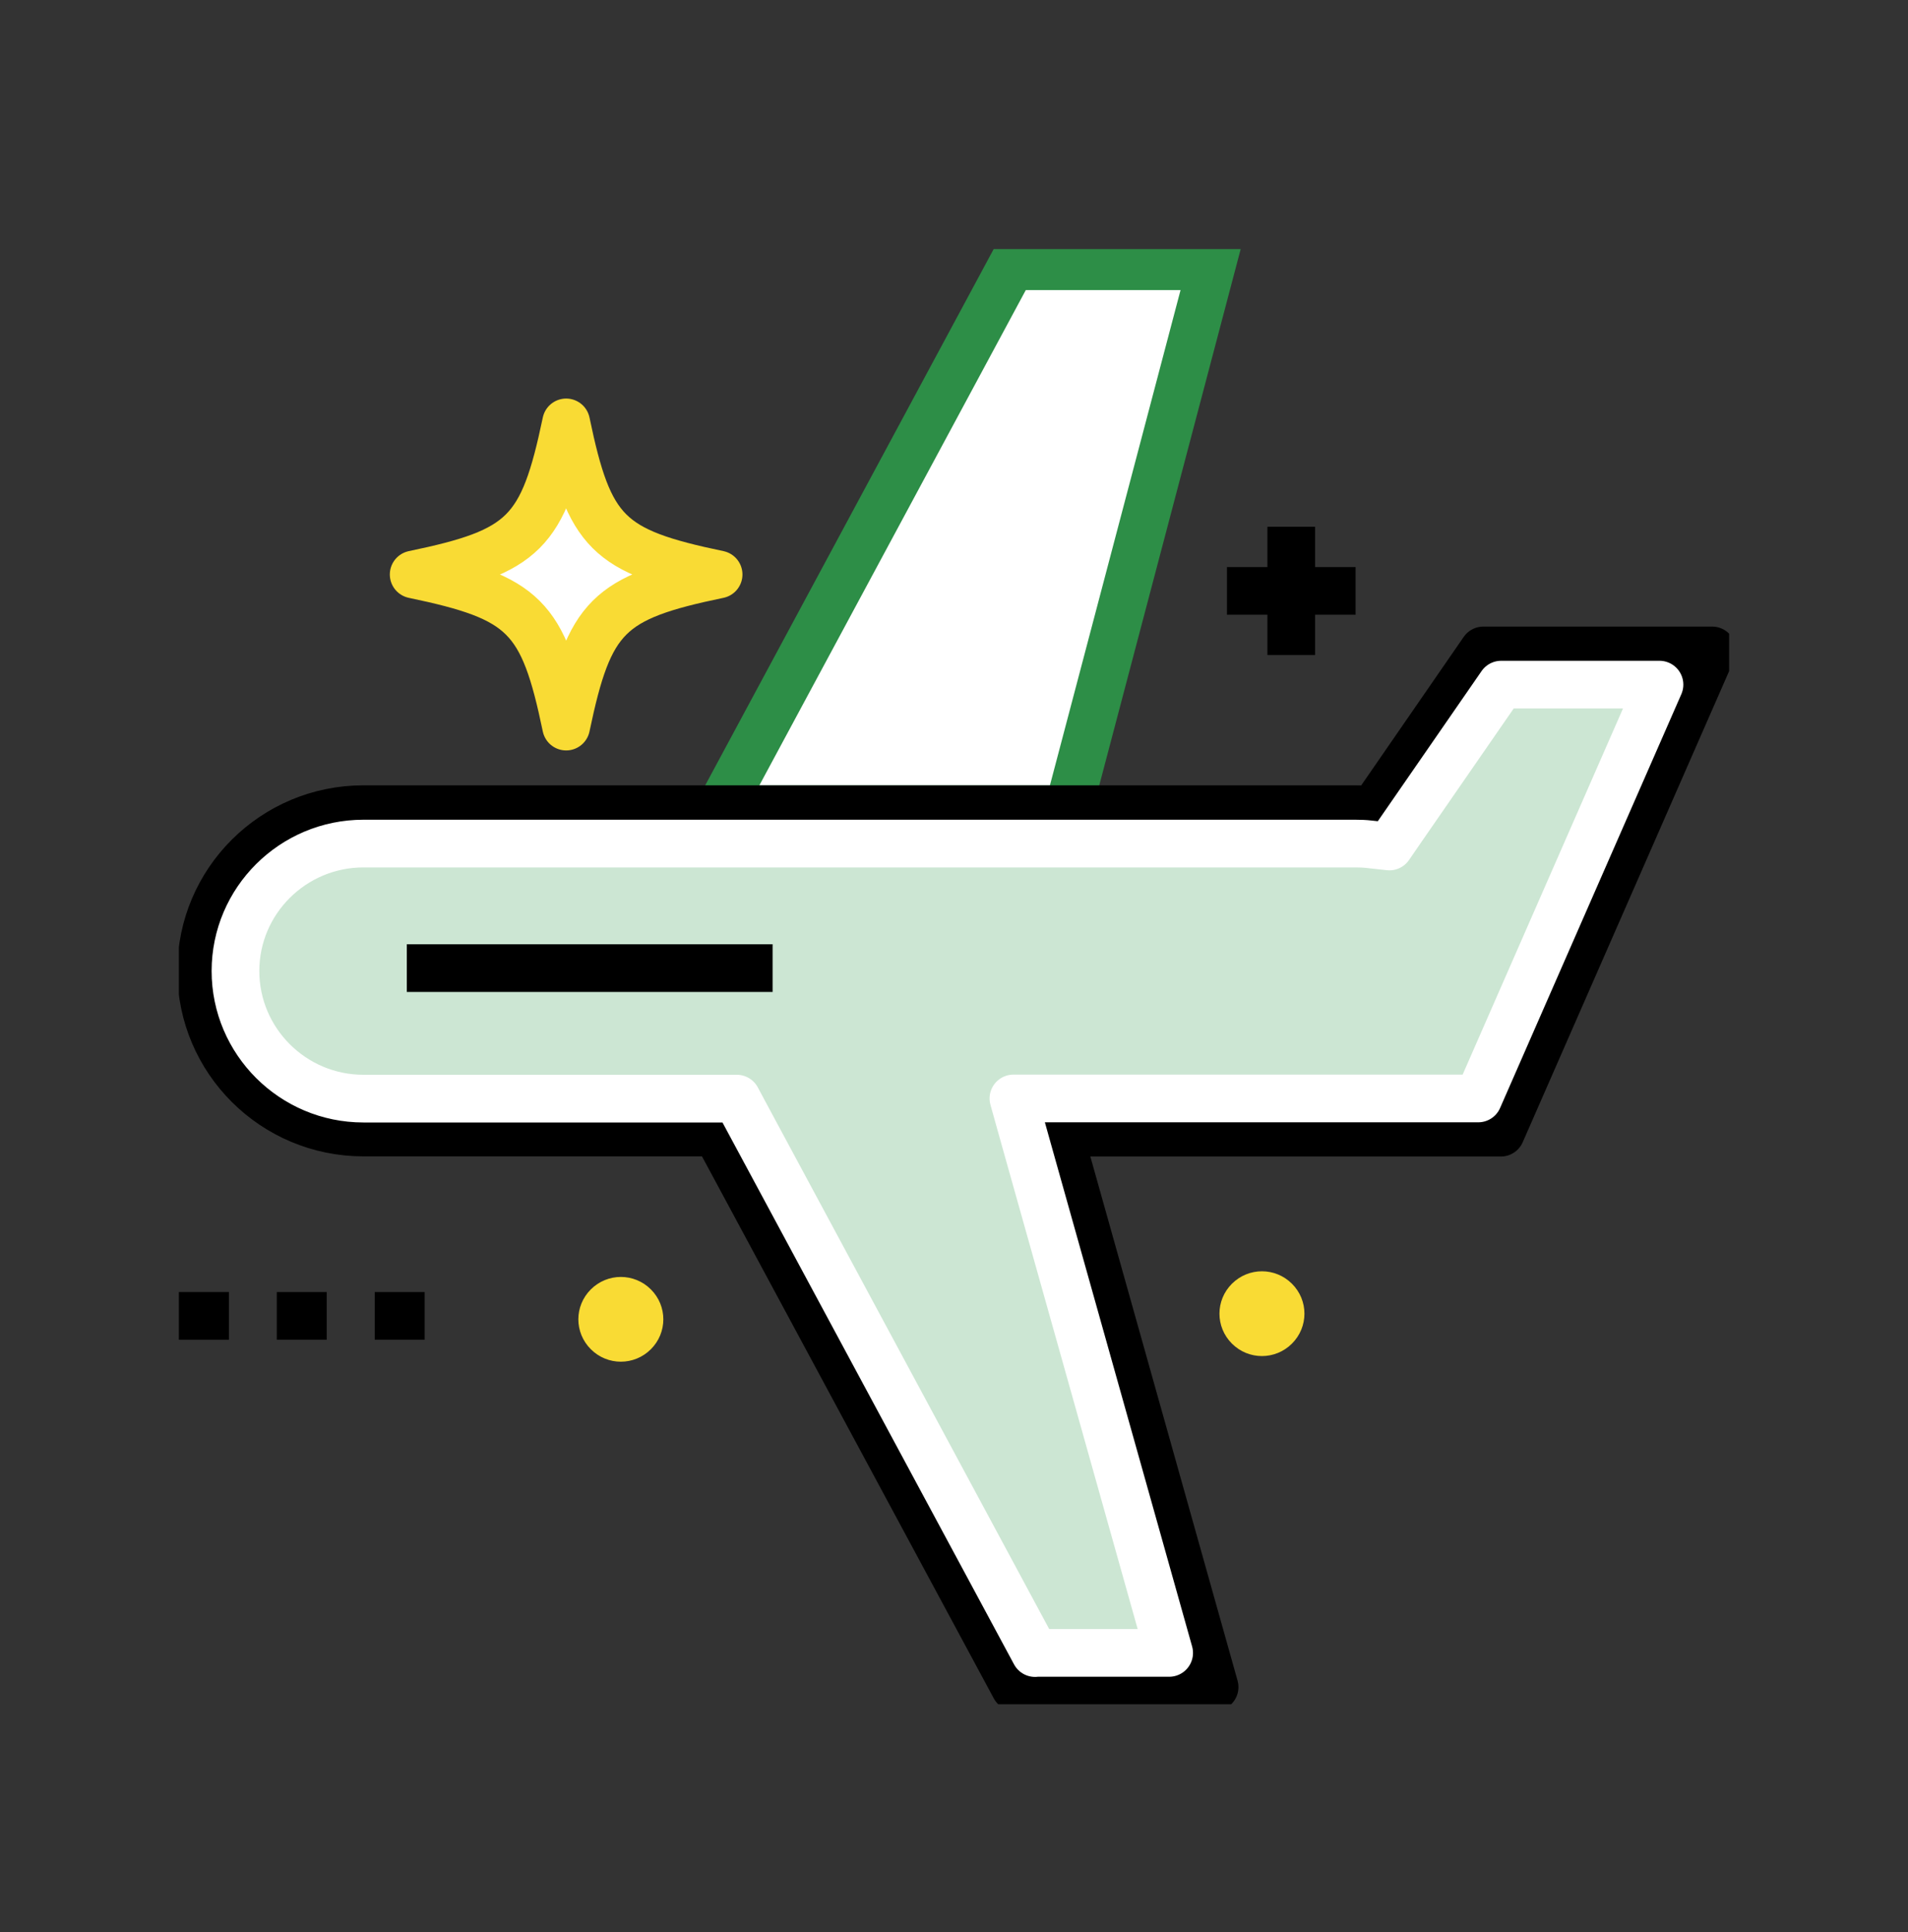 <svg width="80" height="81" viewBox="0 0 80 81" fill="none" xmlns="http://www.w3.org/2000/svg">
<rect x="0" y="0" width="80" height="81" fill="#333333" stroke="none"/>
<g clip-path="url(#clip0_35_1267)">
<path d="M42.413 11.16H50.797L44.793 33.922H30.166L42.413 11.16Z" fill="white" stroke="#2D8E47" stroke-width="2" stroke-linecap="round"/>
<path d="M15.238 33.922H56.852C57.097 33.922 57.334 33.937 57.571 33.965L62.195 27.267H71.788L62.929 47.483H44.397L50.927 70.726H42.549L30.03 47.476H15.238C11.484 47.476 8.435 44.443 8.435 40.699C8.435 36.956 11.477 33.922 15.238 33.922Z" fill="#CCE6D3"/>
<path d="M15.238 33.922H56.852C57.097 33.922 57.334 33.937 57.571 33.965L62.195 27.267H71.788L62.929 47.483H44.397L50.927 70.726H42.549L30.03 47.476H15.238C11.484 47.476 8.435 44.443 8.435 40.699C8.435 36.956 11.477 33.922 15.238 33.922Z" stroke="black" stroke-width="2" stroke-linecap="round" stroke-linejoin="round"/>
<path d="M43.398 69.292H49.021L43.002 47.871L42.492 46.049H61.98L69.58 28.701H62.943L58.743 34.776L58.255 35.486L57.399 35.392C57.219 35.371 57.032 35.364 56.838 35.364H15.238C12.282 35.364 9.873 37.759 9.873 40.706C9.873 43.654 12.282 46.056 15.238 46.056H30.892L31.295 46.809L43.398 69.299V69.292Z" stroke="white" stroke-width="2" stroke-linecap="round" stroke-linejoin="round"/>
<path d="M17.345 24.083C21.99 25.051 22.774 25.833 23.738 30.459C24.708 25.826 25.492 25.044 30.13 24.083C25.485 23.115 24.701 22.34 23.738 17.708C22.767 22.34 21.983 23.122 17.345 24.083Z" fill="white" stroke="#F9DB34" stroke-width="2" stroke-linecap="round" stroke-linejoin="round"/>
<path d="M24.773 56.562C25.47 57.258 26.592 57.258 27.29 56.562C27.987 55.867 27.987 54.748 27.29 54.053C26.592 53.357 25.47 53.357 24.773 54.053C24.075 54.748 24.075 55.867 24.773 56.562Z" fill="#F9DB34"/>
<path d="M51.653 56.326C52.351 57.022 53.472 57.022 54.17 56.326C54.868 55.63 54.868 54.511 54.17 53.816C53.472 53.12 52.351 53.12 51.653 53.816C50.956 54.511 50.956 55.63 51.653 56.326Z" fill="#F9DB34"/>
<path d="M51.445 24.771H56.838" stroke="black" stroke-width="2" stroke-linejoin="round"/>
<path d="M54.141 22.082V27.461" stroke="black" stroke-width="2" stroke-linejoin="round"/>
<path d="M7.5 55.164H9.6" stroke="black" stroke-width="2"/>
<path d="M11.606 55.164H13.699" stroke="black" stroke-width="2"/>
<path d="M15.712 55.164H17.805" stroke="black" stroke-width="2"/>
<path d="M17.057 40.584H32.395" stroke="black" stroke-width="2"/>
</g>
<defs>
<clipPath id="clip0_35_1267">
<rect width="65" height="61" fill="white" transform="translate(7.5 10.443)"/>
</clipPath>
</defs>
</svg>

